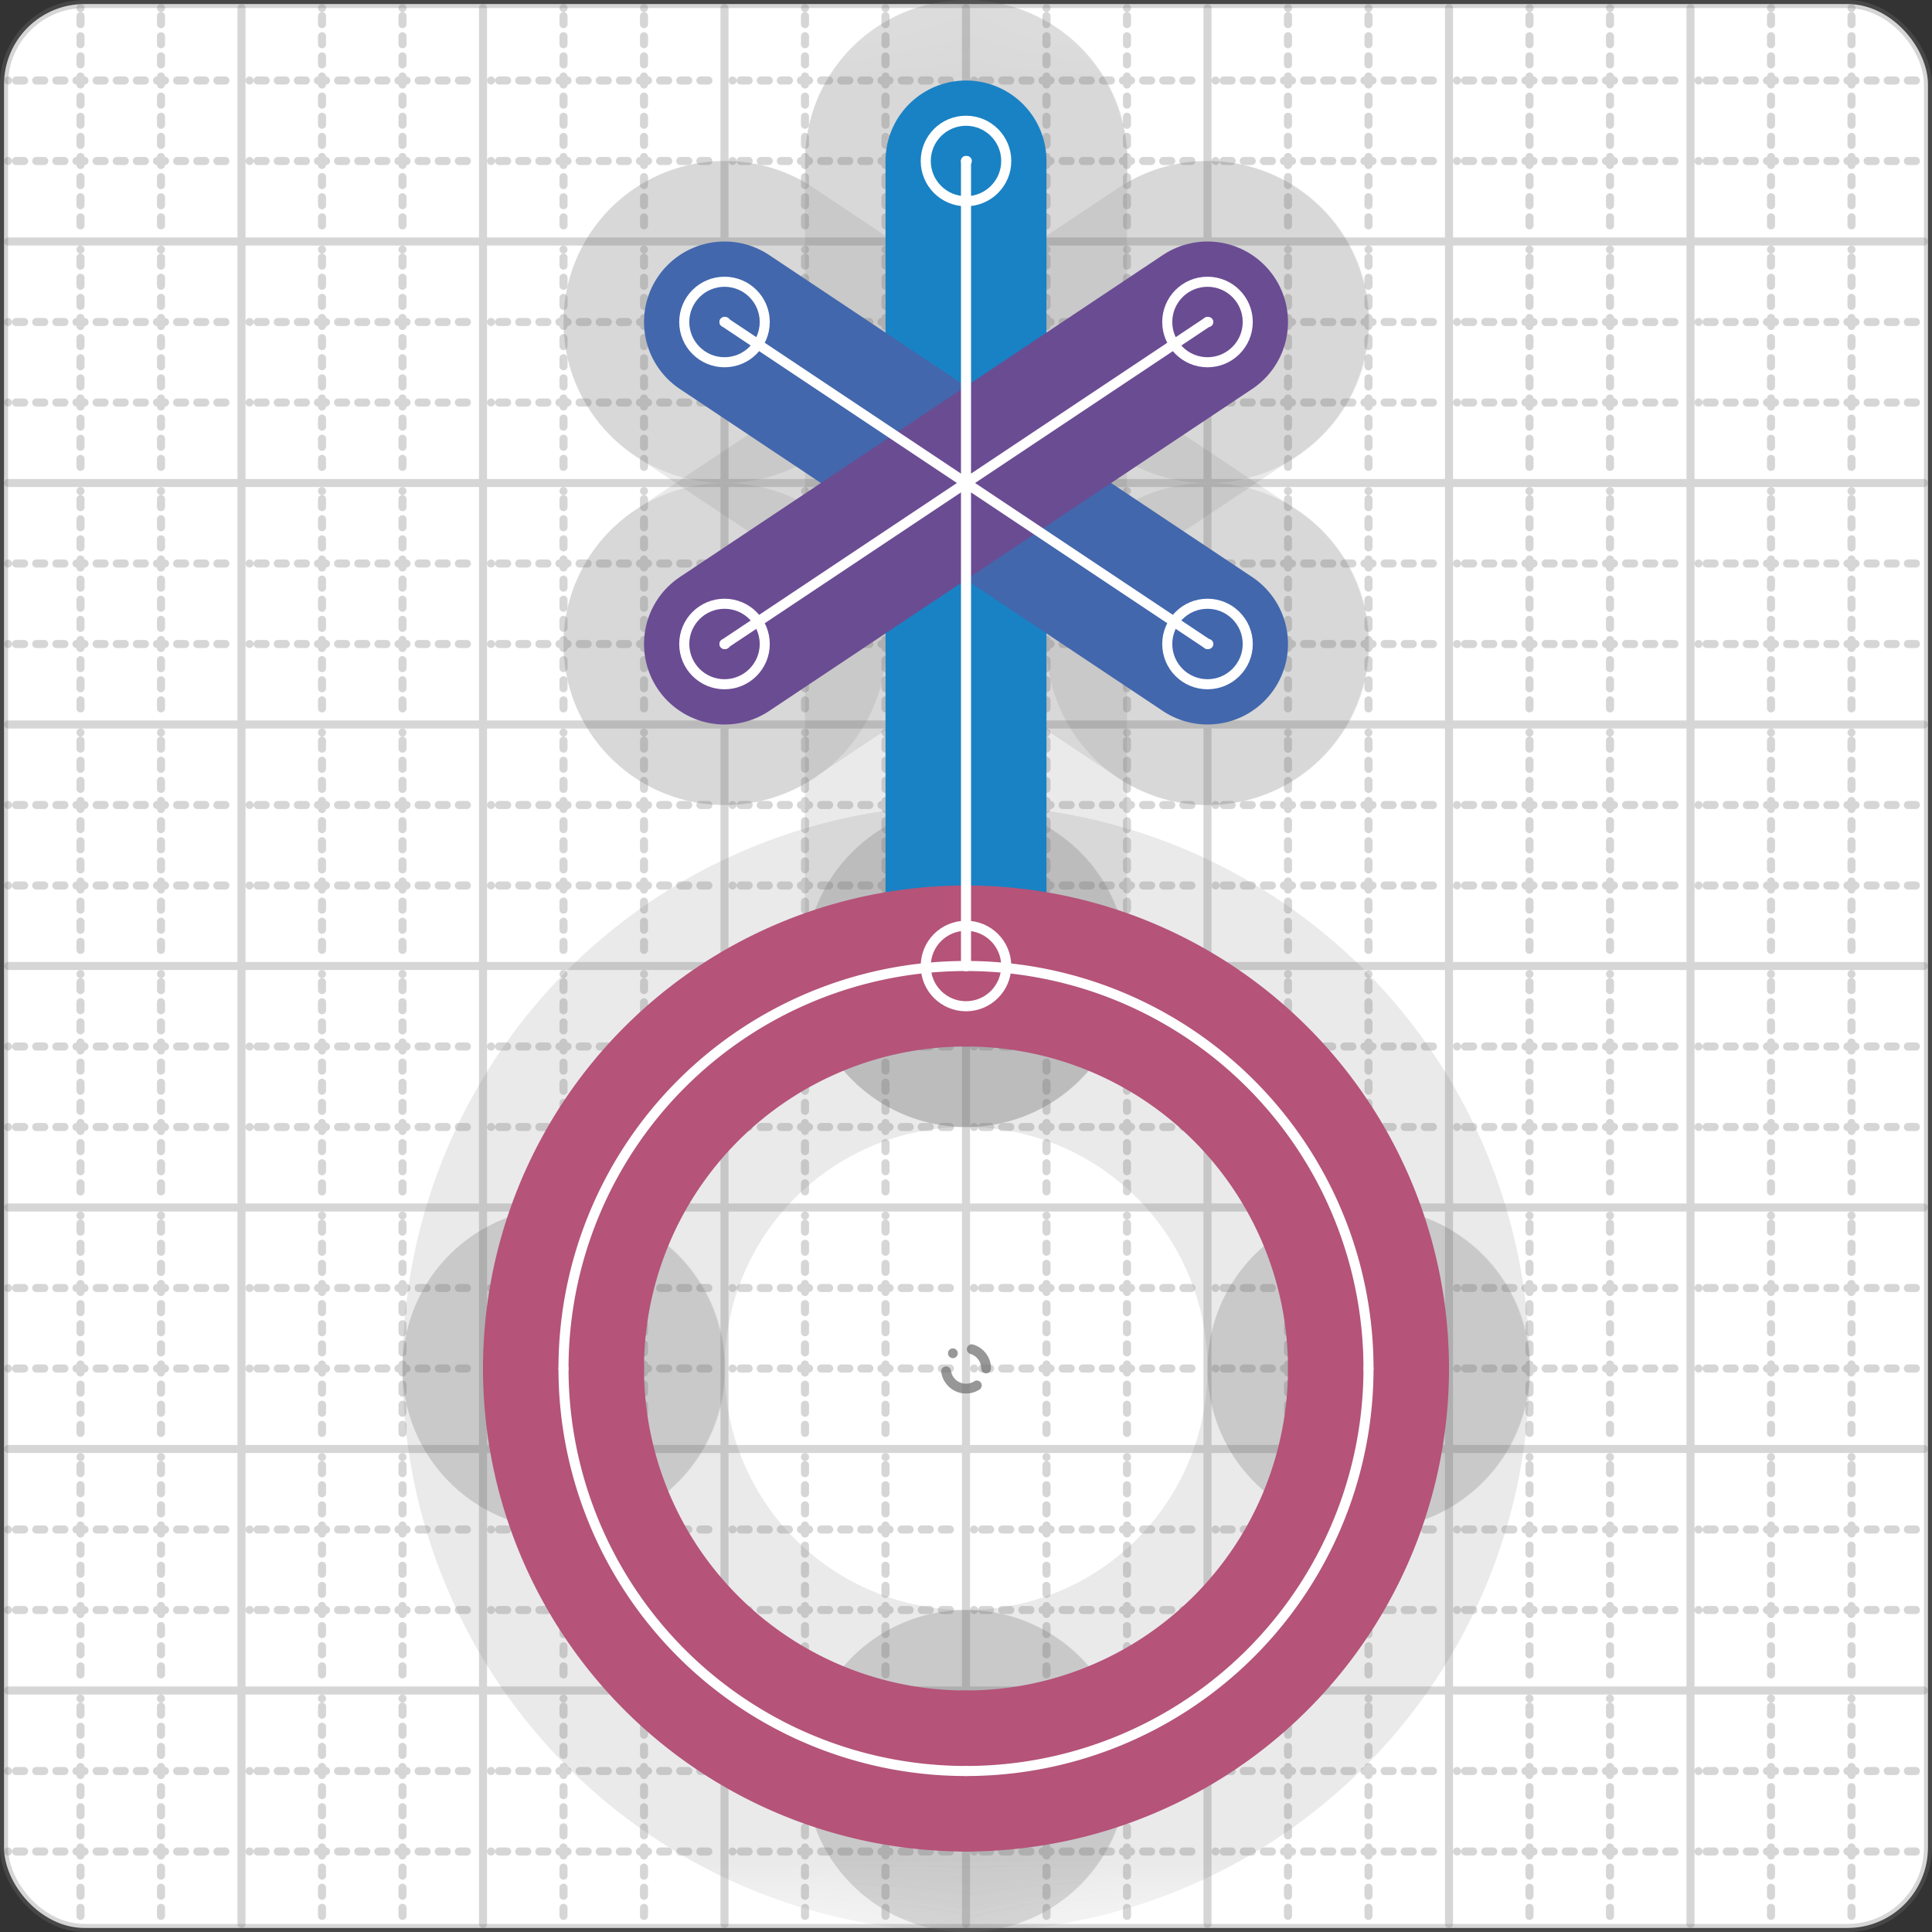<svg xmlns="http://www.w3.org/2000/svg" width="24" height="24" viewBox="0 0 24 24" fill="none" stroke="currentColor" stroke-width="2" stroke-linecap="round" stroke-linejoin="round"><rect x="0" y="0" width="24" height="24" fill="#333333" stroke="none"/><style>
  @media screen and (prefers-color-scheme: light) {
    .svg-preview-grid-rect { fill: none }
  }
  @media screen and (prefers-color-scheme: dark) {
    .svg-preview-grid-rect { fill: none }
    .svg
    .svg-preview-grid-group,
    .svg-preview-radii-group,
    .svg-preview-shadow-mask-group,
    .svg-preview-shadow-group {
      stroke: #fff;
    }
  }
</style><g class="svg-preview-grid-group" stroke-linecap="butt" stroke-width="0.1" stroke="#777" stroke-opacity="0.3"><rect class="svg-preview-grid-rect" width="23.9" height="23.9" x="0.05" y="0.05" rx="1" fill="#fff"></rect><path stroke-dasharray="0 0.1 0.1 0.15 0.1 0.15 0.1 0.15 0.1 0.15 0.1 0.15 0.1 0.15 0.1 0.15 0.1 0.15 0.1 0.15 0.1 0.15 0.1 0.15 0 0.15" stroke-width="0.1" d="M0.1 1h23.8M1 0.1v23.8M0.1 2h23.8M2 0.1v23.8M0.1 4h23.8M4 0.1v23.8M0.1 5h23.8M5 0.1v23.8M0.1 7h23.8M7 0.1v23.8M0.1 8h23.8M8 0.1v23.8M0.1 10h23.8M10 0.1v23.8M0.1 11h23.8M11 0.1v23.8M0.1 13h23.8M13 0.1v23.8M0.1 14h23.8M14 0.1v23.8M0.1 16h23.8M16 0.1v23.8M0.1 17h23.8M17 0.1v23.8M0.1 19h23.8M19 0.1v23.8M0.1 20h23.8M20 0.1v23.8M0.1 22h23.8M22 0.1v23.8M0.1 23h23.8M23 0.1v23.8"></path><path d="M0.1 3h23.8M3 0.1v23.8M0.1 6h23.8M6 0.1v23.8M0.1 9h23.8M9 0.1v23.8M0.1 12h23.8M12 0.1v23.8M0.1 15h23.8M15 0.1v23.8M0.1 18h23.8M18 0.1v23.8M0.1 21h23.8M21 0.1v23.8"></path></g><g class="svg-preview-shadow-mask-group" stroke-width="4" stroke="#777" stroke-opacity="0.15"><mask id="svg-preview-shadow-mask-0" maskUnits="userSpaceOnUse" stroke-opacity="1" stroke-width="4" stroke="#000"><rect x="0" y="0" width="24" height="24" fill="#fff" stroke="none" rx="1"></rect><path d="M12 2h.01M12 12h.01"></path></mask><mask id="svg-preview-shadow-mask-1" maskUnits="userSpaceOnUse" stroke-opacity="1" stroke-width="4" stroke="#000"><rect x="0" y="0" width="24" height="24" fill="#fff" stroke="none" rx="1"></rect><path d="M9 4h.01M15 8h.01"></path></mask><mask id="svg-preview-shadow-mask-2" maskUnits="userSpaceOnUse" stroke-opacity="1" stroke-width="4" stroke="#000"><rect x="0" y="0" width="24" height="24" fill="#fff" stroke="none" rx="1"></rect><path d="M9 8h.01M15 4h.01"></path></mask><mask id="svg-preview-shadow-mask-3" maskUnits="userSpaceOnUse" stroke-opacity="1" stroke-width="4" stroke="#000"><rect x="0" y="0" width="24" height="24" fill="#fff" stroke="none" rx="1"></rect><path d="M12 12h.01M17 17h.01M12 22h.01M7 17h.01"></path></mask></g><g class="svg-preview-shadow-group" stroke-width="4" stroke="#777" stroke-opacity="0.15"><path mask="url(#svg-preview-shadow-mask-0)" d="M 12 2 L 12 12"></path><path mask="url(#svg-preview-shadow-mask-1)" d="M 9 4 L 15 8"></path><path mask="url(#svg-preview-shadow-mask-2)" d="M 9 8 L 15 4"></path><path mask="url(#svg-preview-shadow-mask-3)" d="M 12 12 A5 5 0 0 1 17 17"></path><path mask="url(#svg-preview-shadow-mask-3)" d="M 17 17 A5 5 0 0 1 12 22"></path><path mask="url(#svg-preview-shadow-mask-3)" d="M 12 22 A5 5 0 0 1 7 17"></path><path mask="url(#svg-preview-shadow-mask-3)" d="M 7 17 A5 5 0 0 1 12 12"></path><path d="M12 2h.01M12 12h.01M9 4h.01M15 8h.01M9 8h.01M15 4h.01M17 17h.01M12 22h.01M7 17h.01"></path></g><g class="svg-preview-handles-group" stroke-width="0.12" stroke="#777" stroke-opacity="0.6"></g><g class="svg-preview-colored-path-group"><path d="M 12 2 L 12 12" stroke="#1982c4"></path><path d="M 9 4 L 15 8" stroke="#4267AC"></path><path d="M 9 8 L 15 4" stroke="#6a4c93"></path><path d="M 12 12 A5 5 0 0 1 17 17" stroke="#B55379"></path><path d="M 17 17 A5 5 0 0 1 12 22" stroke="#B55379"></path><path d="M 12 22 A5 5 0 0 1 7 17" stroke="#B55379"></path><path d="M 7 17 A5 5 0 0 1 12 12" stroke="#B55379"></path></g><g class="svg-preview-radii-group" stroke-width="0.12" stroke-dasharray="0 0.25 0.25" stroke="#777" stroke-opacity="0.3"><circle cy="17" cx="12" r="0.25" stroke-dasharray="0"></circle><circle cy="17" cx="12" r="5"></circle><circle cy="17" cx="12" r="0.25" stroke-dasharray="0"></circle><circle cy="17" cx="12" r="5"></circle><circle cy="17" cx="12" r="0.25" stroke-dasharray="0"></circle><circle cy="17" cx="12" r="5"></circle><circle cy="17" cx="12" r="0.25" stroke-dasharray="0"></circle><circle cy="17" cx="12" r="5"></circle></g><g class="svg-preview-control-path-marker-mask-group" stroke-width="1" stroke="#000"><mask id="svg-preview-control-path-marker-mask-0" maskUnits="userSpaceOnUse"><rect x="0" y="0" width="24" height="24" fill="#fff" stroke="none" rx="1"></rect><path d="M12 2h.01"></path><path d="M12 12h.01"></path></mask><mask id="svg-preview-control-path-marker-mask-1" maskUnits="userSpaceOnUse"><rect x="0" y="0" width="24" height="24" fill="#fff" stroke="none" rx="1"></rect><path d="M9 4h.01"></path><path d="M15 8h.01"></path></mask><mask id="svg-preview-control-path-marker-mask-2" maskUnits="userSpaceOnUse"><rect x="0" y="0" width="24" height="24" fill="#fff" stroke="none" rx="1"></rect><path d="M9 8h.01"></path><path d="M15 4h.01"></path></mask></g><g class="svg-preview-control-path-group" stroke="#fff" stroke-width="0.125"><path mask="url(#svg-preview-control-path-marker-mask-0)" d="M 12 2 L 12 12"></path><path mask="url(#svg-preview-control-path-marker-mask-1)" d="M 9 4 L 15 8"></path><path mask="url(#svg-preview-control-path-marker-mask-2)" d="M 9 8 L 15 4"></path><path d="M 12 12 A5 5 0 0 1 17 17"></path><path d="M 17 17 A5 5 0 0 1 12 22"></path><path d="M 12 22 A5 5 0 0 1 7 17"></path><path d="M 7 17 A5 5 0 0 1 12 12"></path></g><g class="svg-preview-control-path-marker-group" stroke="#fff" stroke-width="0.125"><path d="M12 2h.01M12 12h.01M9 4h.01M15 8h.01M9 8h.01M15 4h.01"></path><circle cx="12" cy="2" r="0.5"></circle><circle cx="12" cy="12" r="0.5"></circle><circle cx="9" cy="4" r="0.5"></circle><circle cx="15" cy="8" r="0.5"></circle><circle cx="9" cy="8" r="0.5"></circle><circle cx="15" cy="4" r="0.5"></circle></g><g class="svg-preview-handles-group" stroke-width="0.12" stroke="#FFF" stroke-opacity="0.3"></g></svg>